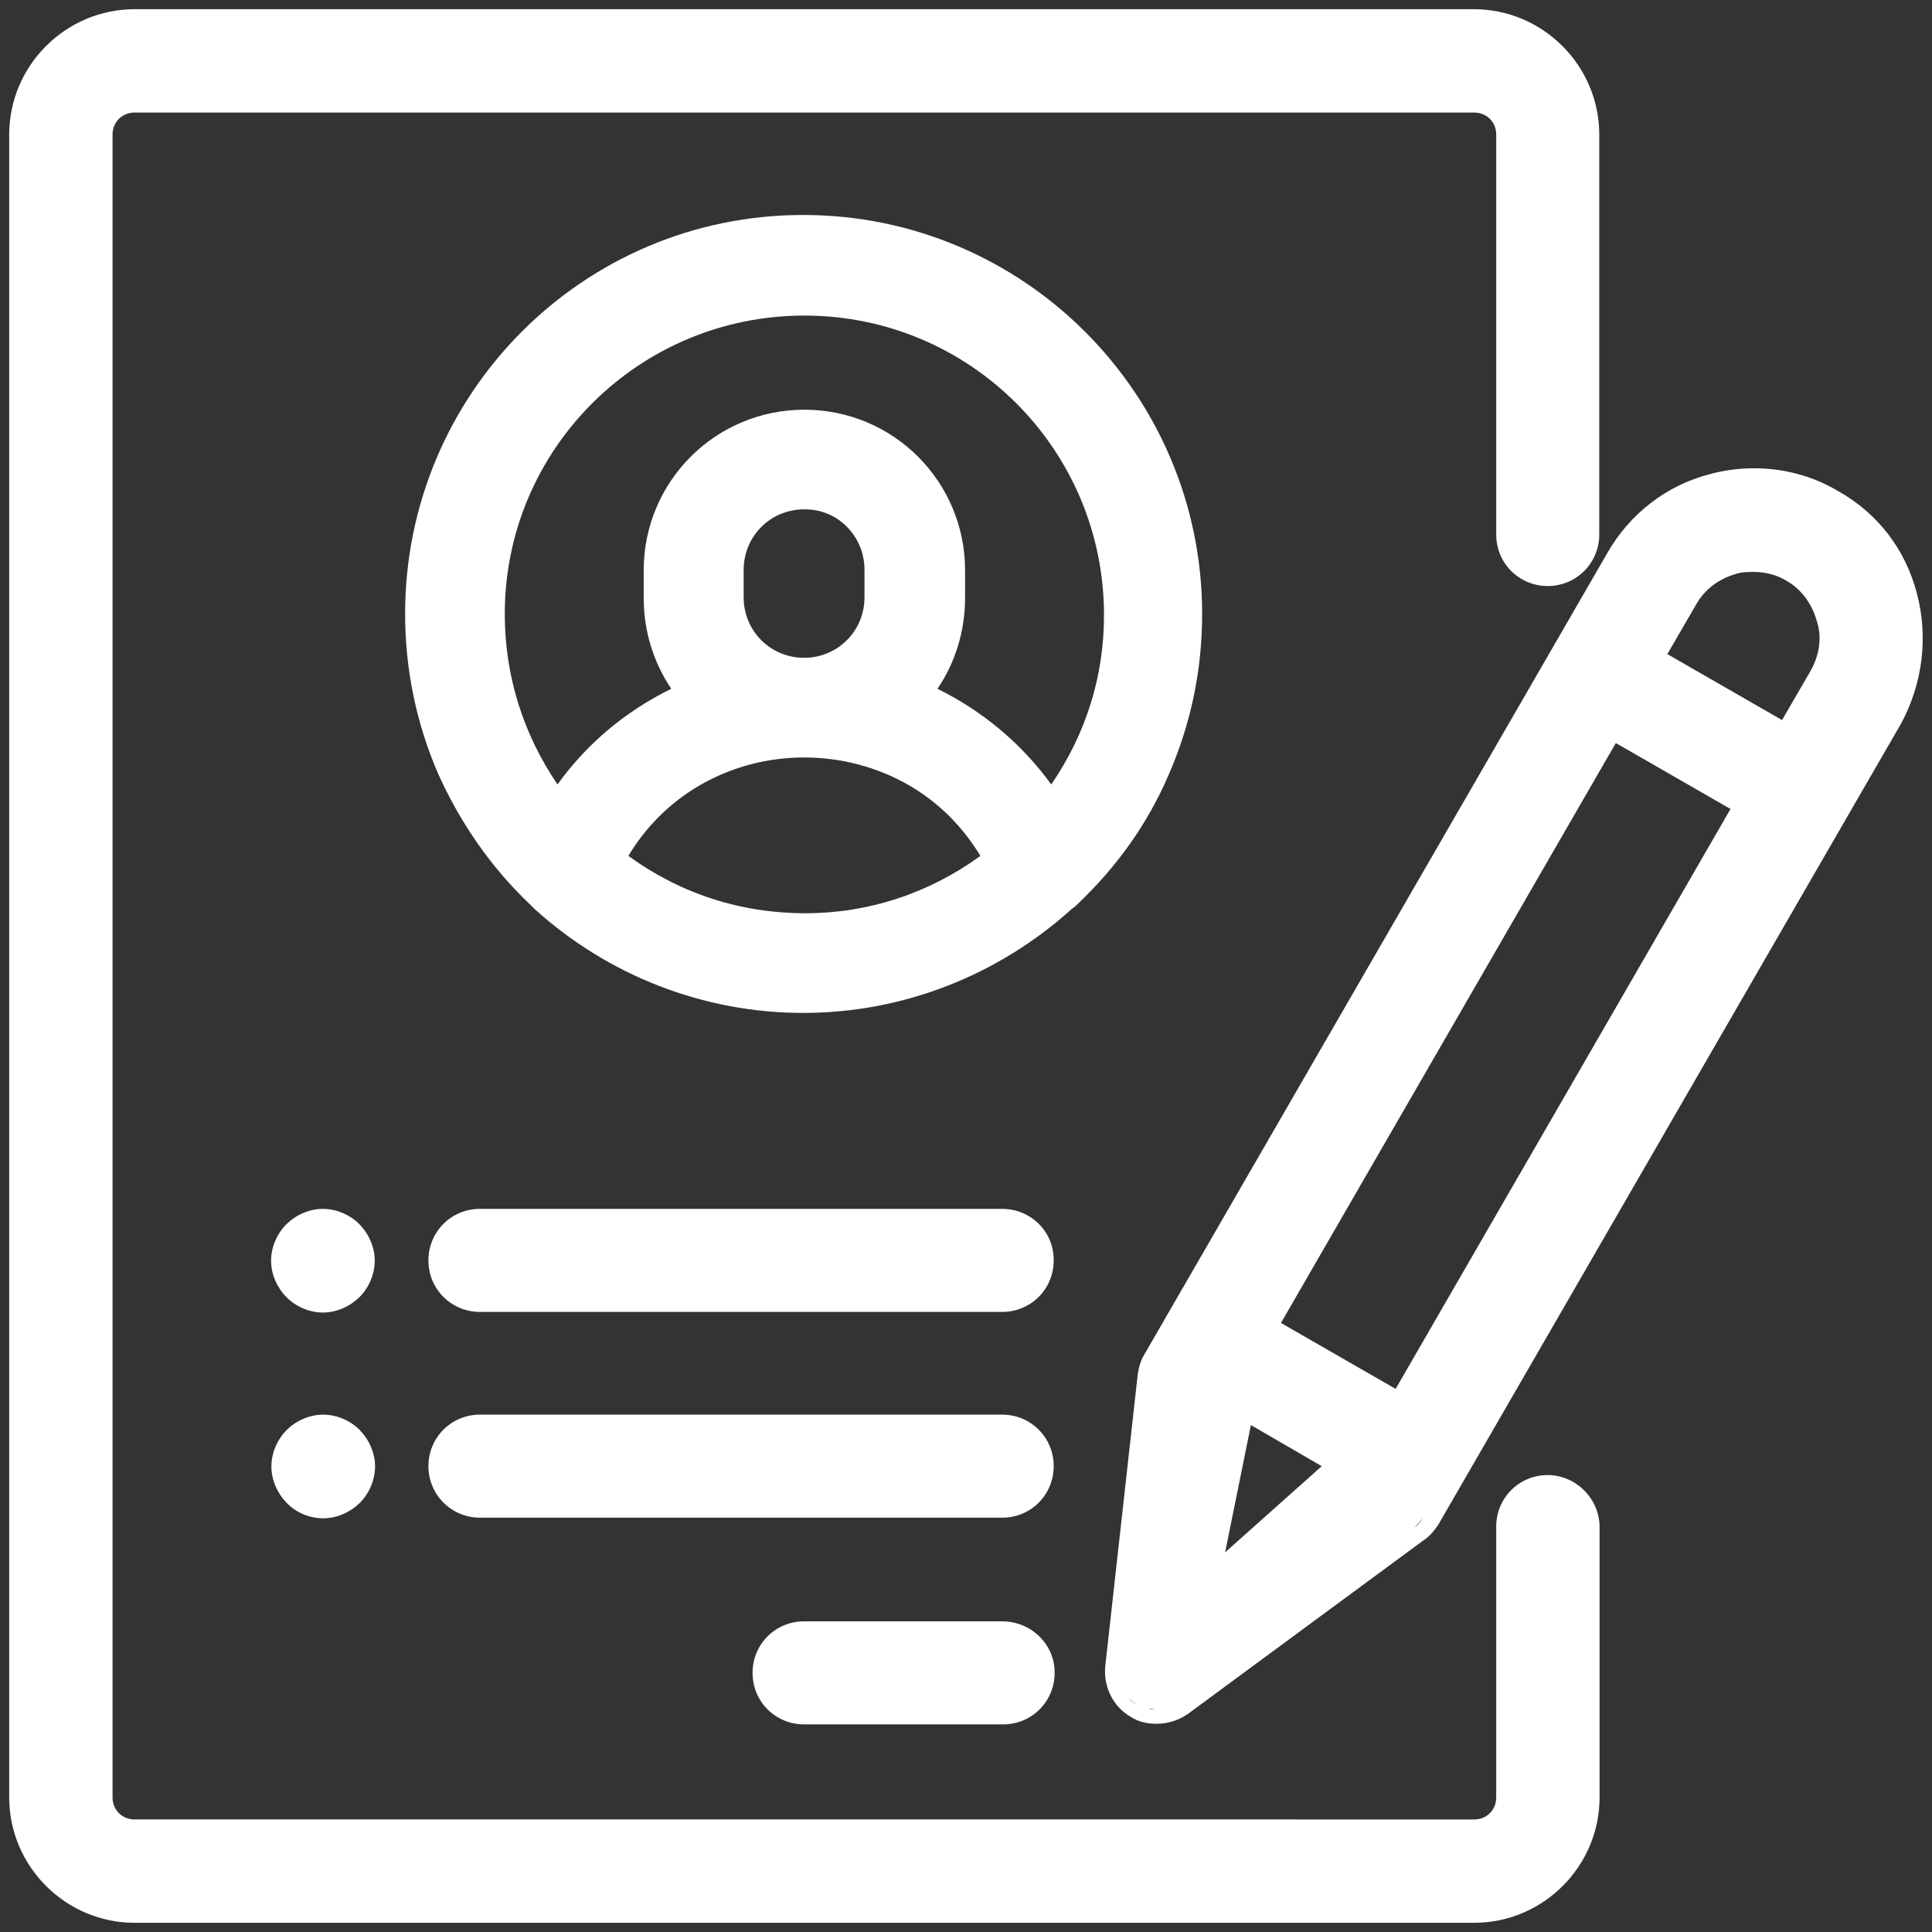 <?xml version="1.0" encoding="utf-8"?>
<!-- Generator: Adobe Illustrator 23.0.3, SVG Export Plug-In . SVG Version: 6.00 Build 0)  -->
<svg version="1.1" id="Layer_1" xmlns="http://www.w3.org/2000/svg" xmlns:xlink="http://www.w3.org/1999/xlink" x="0px" y="0px"
	 width="63px" height="63px" viewBox="0 0 63 63" enable-background="new 0 0 63 63" xml:space="preserve">
<rect x="0" y="0" width="63" height="63" fill="#333333" stroke="none"/>
<title>job-01</title>
<path fill="#FFFFFF" d="M50.47,48.1c-0.94,0-1.68,0.75-1.68,1.68v8.83c0,0.41-0.31,0.72-0.72,0.72H4.39c-0.41,0-0.72-0.31-0.72-0.72
	V4.39c0-0.41,0.31-0.72,0.72-0.72h43.68c0.41,0,0.72,0.31,0.72,0.72v13.04c0,0.94,0.75,1.68,1.68,1.68s1.68-0.75,1.68-1.68V4.39
	c0-2.25-1.84-4.09-4.09-4.09H4.39C2.14,0.3,0.3,2.14,0.3,4.39v54.22c0,2.25,1.84,4.09,4.09,4.09h43.68c2.25,0,4.09-1.84,4.09-4.09
	v-8.83C52.15,48.85,51.37,48.1,50.47,48.1z"/>
<path fill="#FFFFFF" d="M35.15,29.47c1.28-1.22,2.28-2.62,2.96-4.21c0.72-1.65,1.09-3.4,1.09-5.24c0-7.18-5.83-13.01-13.01-13.01
	s-12.98,5.83-12.98,13.01c0,1.81,0.37,3.59,1.09,5.24c0.72,1.59,1.72,3.03,2.96,4.21c0.06,0.06,0.09,0.09,0.16,0.16
	c2.4,2.18,5.52,3.4,8.77,3.4s6.36-1.22,8.77-3.4C35.02,29.6,35.09,29.53,35.15,29.47z M16.46,20.02c0-5.37,4.37-9.73,9.77-9.73
	s9.77,4.37,9.77,9.77c0,2-0.59,3.87-1.72,5.52c-0.97-1.34-2.25-2.4-3.71-3.12c0.59-0.87,0.9-1.9,0.9-2.96v-0.9
	c0-2.9-2.34-5.24-5.24-5.24s-5.24,2.34-5.24,5.24v0.9c0,1.06,0.31,2.09,0.9,2.96c-1.47,0.72-2.75,1.78-3.71,3.12
	C17.05,23.92,16.46,22.02,16.46,20.02z M31.94,28.22c0.09-0.06,0.22-0.16,0.31-0.22l0,0C32.15,28.07,32.03,28.13,31.94,28.22z
	 M28.19,18.58v0.9c0,1.09-0.87,1.97-1.97,1.97c-1.09,0-1.97-0.87-1.97-1.97v-0.9c0-1.09,0.87-1.97,1.97-1.97
	C27.32,16.59,28.19,17.49,28.19,18.58z M20.49,27.91c0.56-0.94,1.37-1.75,2.34-2.31c1.03-0.59,2.18-0.9,3.4-0.9
	c1.19,0,2.37,0.31,3.4,0.9c0.97,0.56,1.75,1.34,2.34,2.31c-1.68,1.22-3.65,1.87-5.71,1.87C24.14,29.78,22.17,29.13,20.49,27.91z"/>
<path fill="#FFFFFF" d="M32.68,52.87h-6.46c-0.94,0-1.68,0.75-1.68,1.68c0,0.94,0.75,1.68,1.68,1.68h6.49
	c0.94,0,1.68-0.75,1.68-1.68C34.4,53.62,33.62,52.87,32.68,52.87z"/>
<path fill="#FFFFFF" d="M32.68,46.13H15.65c-0.94,0-1.68,0.75-1.68,1.68s0.75,1.68,1.68,1.68h17.03c0.94,0,1.68-0.75,1.68-1.68
	S33.62,46.13,32.68,46.13z"/>
<path fill="#FFFFFF" d="M32.68,39.42H15.65c-0.94,0-1.68,0.75-1.68,1.68c0,0.94,0.75,1.68,1.68,1.68h17.03
	c0.94,0,1.68-0.75,1.68-1.68C34.37,40.17,33.62,39.42,32.68,39.42z"/>
<path fill="#FFFFFF" d="M11.72,39.92c-0.31-0.31-0.75-0.5-1.19-0.5c-0.44,0-0.87,0.19-1.19,0.5c-0.31,0.31-0.5,0.75-0.5,1.19
	c0,0.44,0.19,0.87,0.5,1.19c0.31,0.31,0.75,0.5,1.19,0.5c0.44,0,0.87-0.19,1.19-0.5c0.31-0.31,0.5-0.75,0.5-1.19
	C12.22,40.67,12.03,40.24,11.72,39.92z"/>
<path fill="#FFFFFF" d="M9.35,46.63c-0.31,0.31-0.5,0.75-0.5,1.19s0.19,0.87,0.5,1.19s0.75,0.5,1.19,0.5c0.44,0,0.87-0.19,1.19-0.5
	c0.31-0.31,0.5-0.75,0.5-1.19s-0.19-0.87-0.5-1.19c-0.31-0.31-0.75-0.5-1.19-0.5C10.1,46.13,9.66,46.32,9.35,46.63z"/>
<path fill="#FFFFFF" d="M62.51,19.36c-0.37-1.44-1.28-2.62-2.56-3.34c-0.84-0.5-1.78-0.75-2.75-0.75c-0.47,0-0.97,0.06-1.44,0.19
	c-1.44,0.37-2.62,1.31-3.34,2.56l-15.1,26.14c-0.12,0.19-0.19,0.44-0.22,0.66l-1.06,9.52c-0.06,0.66,0.25,1.31,0.84,1.65
	c0.25,0.16,0.53,0.22,0.84,0.22c0.37,0,0.72-0.12,1-0.31l7.71-5.68c0.19-0.12,0.34-0.31,0.47-0.5l15.1-26.14
	C62.7,22.27,62.88,20.77,62.51,19.36z M37.08,55.59c-0.09-0.06-0.19-0.12-0.28-0.22C36.9,55.46,36.99,55.52,37.08,55.59
	c0.03,0.03,0.09,0.06,0.16,0.06C37.18,55.62,37.15,55.62,37.08,55.59z M37.46,55.71c0.06,0,0.16,0.03,0.22,0.03
	C37.61,55.74,37.52,55.74,37.46,55.71z M57.18,15.74c0.03,0,0.03,0,0.06,0c-0.03,0-0.06,0-0.09,0
	C57.18,15.74,57.18,15.74,57.18,15.74z M39.95,50.62l0.84-4.15l2.31,1.34L39.95,50.62z M46.1,49.81c0.12-0.09,0.25-0.22,0.31-0.37
	C46.35,49.6,46.26,49.72,46.1,49.81z M45.51,45.29l-3.74-2.15l10.92-18.91l3.74,2.15L45.51,45.29z M59.05,21.86l-0.94,1.62
	l-3.74-2.15l0.94-1.62c0.28-0.5,0.75-0.84,1.31-1c0.19-0.06,0.37-0.06,0.56-0.06c0.37,0,0.75,0.09,1.06,0.28
	c0.5,0.28,0.84,0.75,1,1.31C59.42,20.77,59.33,21.36,59.05,21.86z"/>
</svg>
